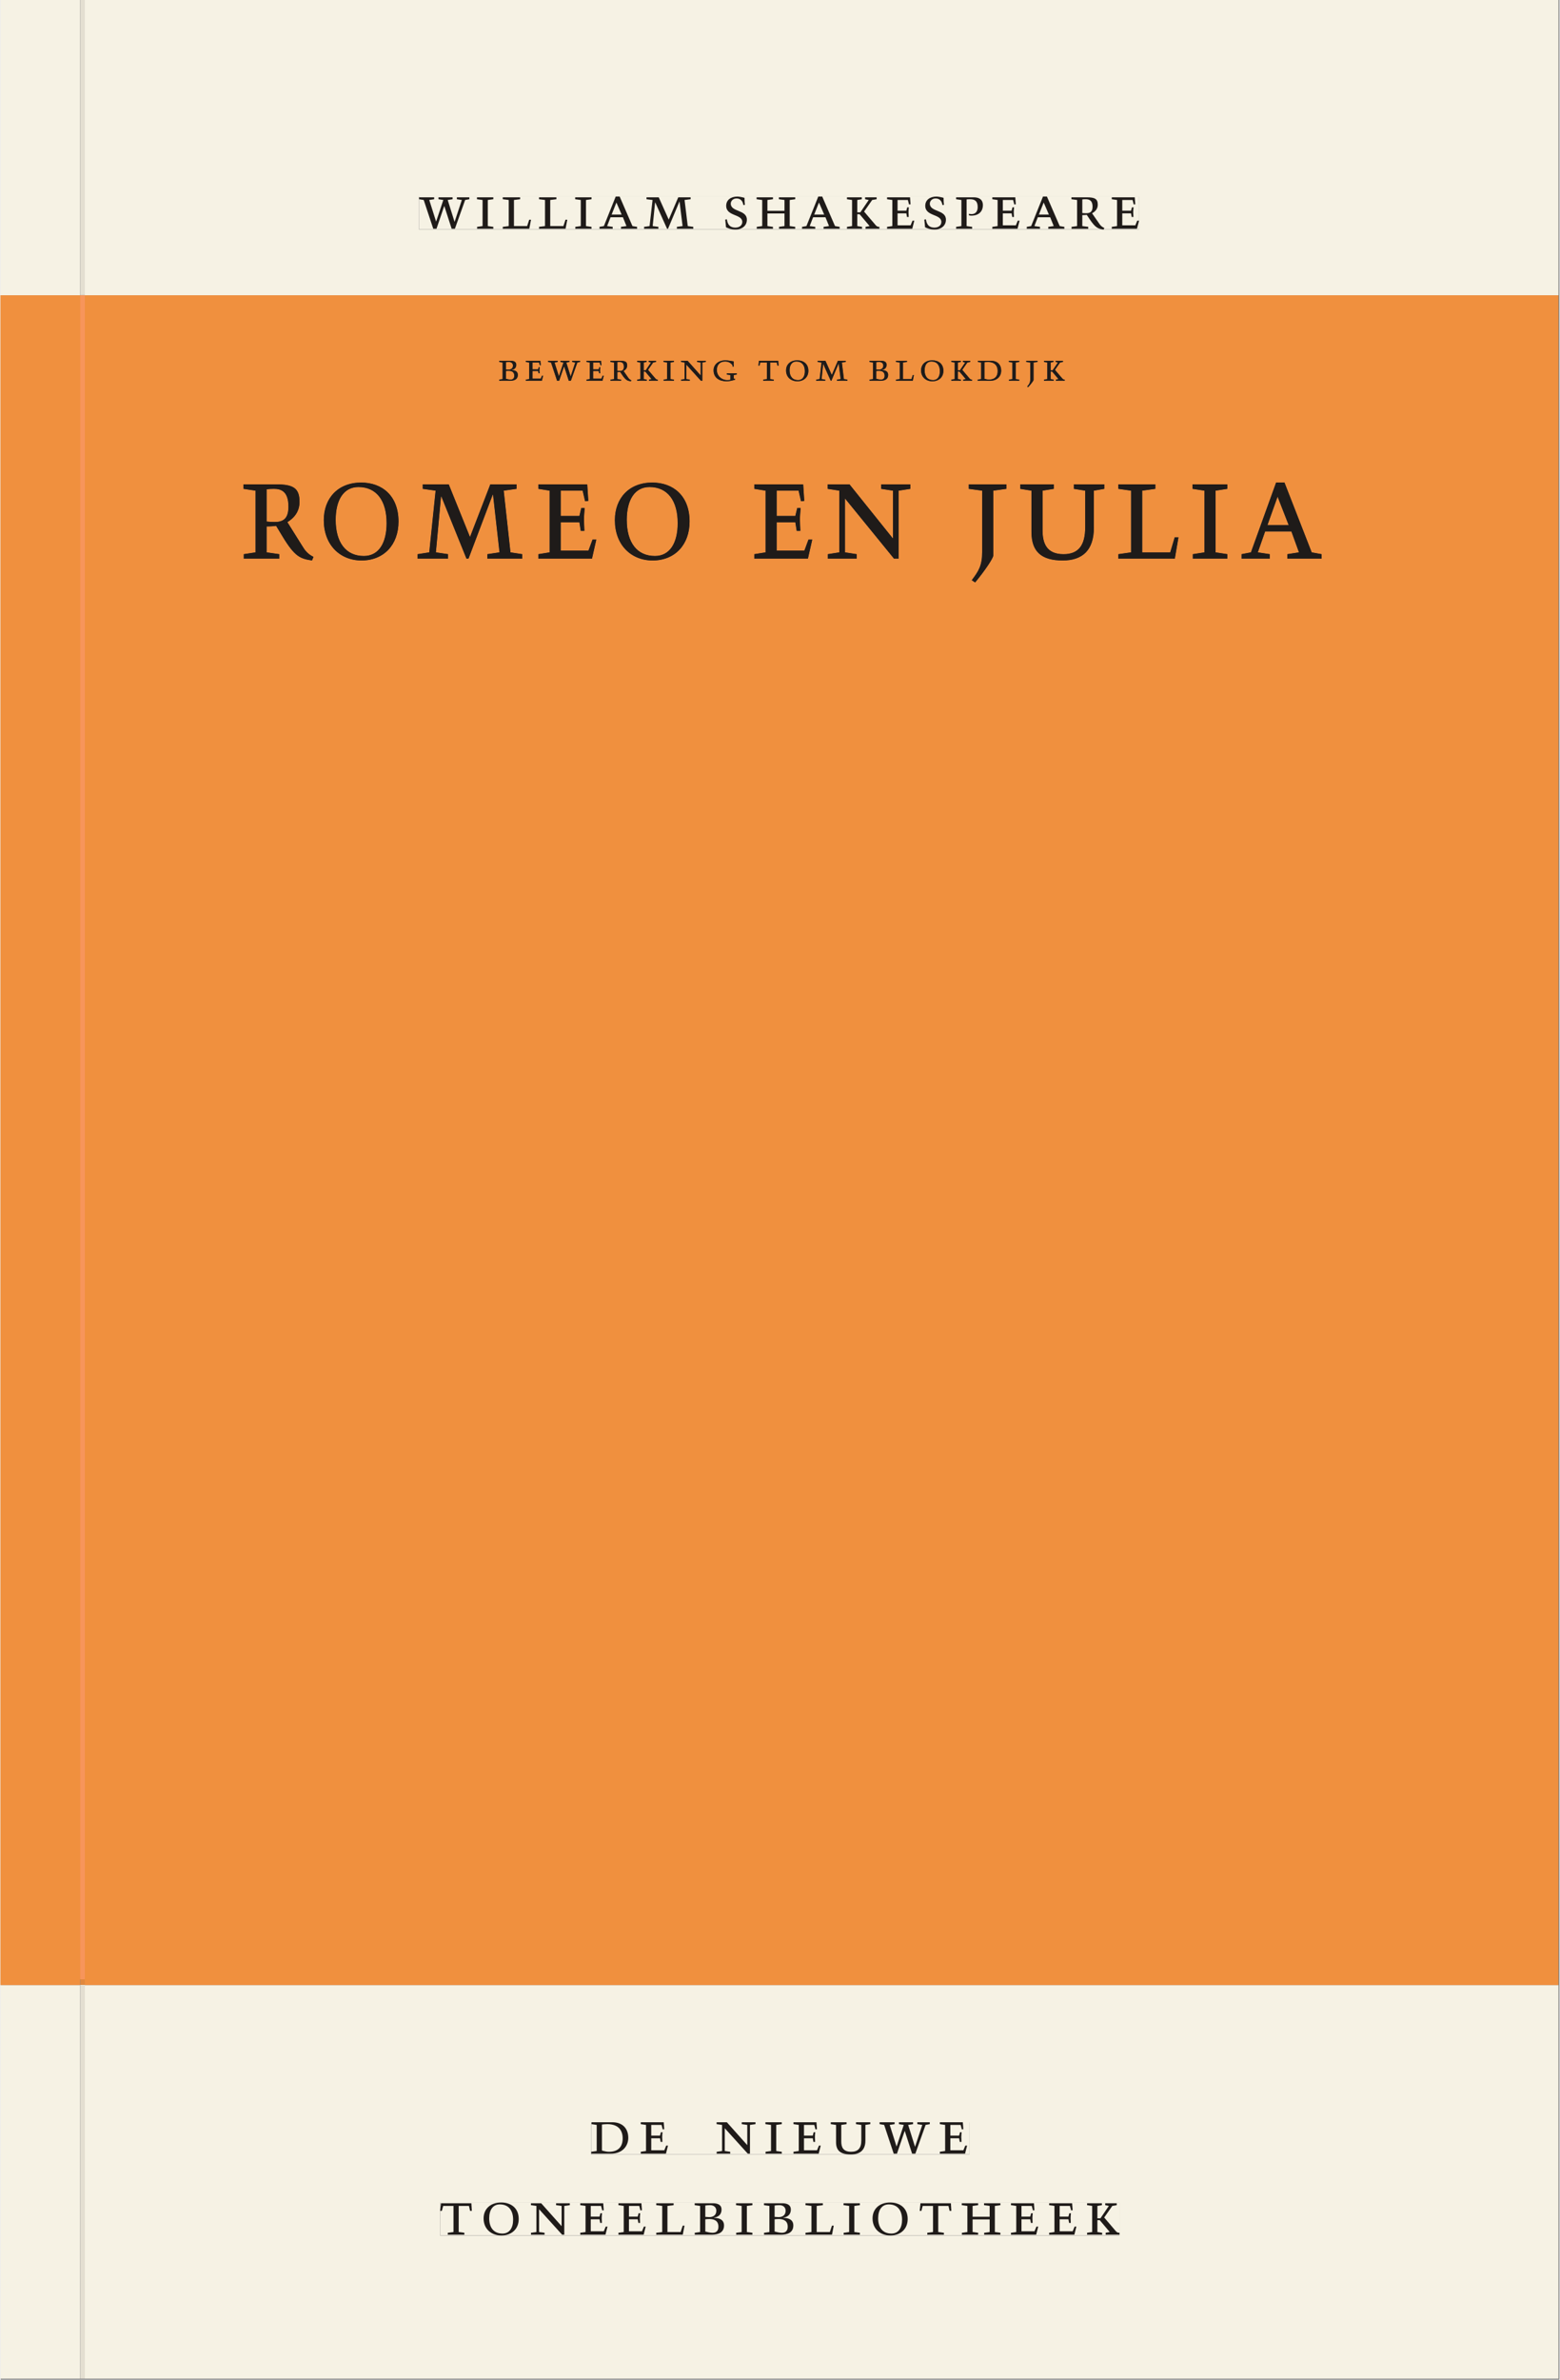 <svg xmlns="http://www.w3.org/2000/svg" xmlns:ns1="http://www.w3.org/1999/xlink" version="1.1" width="600" height="915" viewBox="0.0 -8.526512829121202e-14 748.5 1142.25">
<rect x="0.0" y="-8.526512829121202e-14" width="748.5" height="1142.25" fill="#808080" stroke="none"/>
<g enable-background="new">
<symbol id="font_0_12">
<path d="M .723 .452 L .789 .464 L .789 .494 L .593 .494 L .593 .464 L .671 .452 L .558 .111 L .556 .111 L .449 .452 L .526 .464 L .526 .494 L .304 .494 L .304 .464 L .38 .452 L .268 .115 L .266 .115 L .159 .452 L .236 .464 L .236 .494 L 0 .494 L 0 .464 L .072 .452 L .222 0 L .273 0 L .394 .356 L .396 .356 L .511 0 L .562 0 L .723 .452 Z " />
</symbol>
<symbol id="font_0_7">
<path d="M .088 .042 L .002 .03 L .002 0 L .257 0 L .257 .03 L .17 .042 L .17 .452 L .257 .464 L .257 .494 L 0 .494 L 0 .464 L .088 .452 L .088 .042 Z " />
</symbol>
<symbol id="font_0_9">
<path d="M 0 .494 L 0 .464 L .094 .452 L .094 .042 L 0 .03 L 0 0 L .417 0 L .444 .142 L .416 .142 L .383 .042 L .176 .042 L .176 .452 L .273 .464 L .273 .494 L 0 .494 Z " />
</symbol>
<symbol id="font_0_2">
<path d="M .208 .03 L .12 .042 L .174 .181 L .368 .181 L .424 .042 L .338 .03 L .338 0 L .591 0 L .591 .03 L .518 .042 L .317 .506 L .255 .506 L .069 .042 L 0 .03 L 0 0 L .208 0 L .208 .03 M .266 .412 L .348 .223 L .191 .223 L .266 .412 Z " />
</symbol>
<symbol id="font_0_a">
<path d="M .387 .144 L .23 .494 L .038 .494 L .038 .464 L .133 .452 L .086 .042 L 0 .03 L 0 0 L .225 0 L .225 .03 L .135 .042 L .173 .414 L .175 .414 L .361 0 L .376 0 L .555 .426 L .557 .426 L .605 .042 L .515 .03 L .515 0 L .773 0 L .773 .03 L .686 .042 L .636 .452 L .731 .464 L .731 .494 L .537 .494 L .387 .144 Z " />
</symbol>
<symbol id="font_0_1">
<path d="M 0 0 Z " />
</symbol>
<symbol id="font_0_f">
<path d="M .309 .387 C .306 .412 .303 .445 .303 .498 C .269 .508 .216 .518 .192 .518 C .087 .518 .015 .463 .015 .373 C .015 .204 .268 .247 .268 .119 C .268 .063 .219 .03 .16 .03 C .044 .03 .032 .123 .026 .16 L 0 .156 C .005 .122 .01 .057 .012 .035 C .04 .022 .089 0 .165 0 C .257 0 .34 .054 .34 .155 C .34 .315 .087 .272 .087 .407 C .087 .446 .12 .488 .176 .488 C .263 .488 .278 .42 .285 .385 L .309 .387 Z " />
</symbol>
<symbol id="font_0_6">
<path d="M .17 .282 L .17 .452 L .257 .464 L .257 .494 L 0 .494 L 0 .464 L .088 .452 L .088 .042 L .002 .03 L .002 0 L .257 0 L .257 .03 L .17 .042 L .17 .24 L .438 .24 L .438 .042 L .352 .03 L .352 0 L .607 0 L .607 .03 L .52 .042 L .52 .452 L .607 .464 L .607 .494 L .35 .494 L .35 .464 L .438 .452 L .438 .282 L .17 .282 Z " />
</symbol>
<symbol id="font_0_8">
<path d="M .466 .494 L .285 .494 L .285 .464 L .342 .452 L .21 .258 L .162 .258 L .162 .452 L .233 .464 L .233 .494 L 0 .494 L 0 .464 L .08 .452 L .08 .042 L 0 .03 L 0 0 L .237 0 L .237 .03 L .162 .042 L .162 .228 L .199 .228 L .356 .042 L .292 .03 L .292 0 L .51 0 L .51 .03 C .492 .03 .473 .03 .449 .059 L .269 .27 L .396 .452 L .466 .464 L .466 .494 Z " />
</symbol>
<symbol id="font_0_5">
<path d="M 0 0 L .396 0 L .428 .127 L .4 .127 L .37 .054 L .165 .054 L .165 .242 L .303 .242 L .313 .185 L .34 .185 C .339 .212 .337 .237 .337 .261 C .337 .287 .34 .311 .342 .337 L .317 .337 L .303 .284 L .165 .284 L .165 .452 L .327 .452 L .345 .382 L .369 .384 L .361 .494 L 0 .494 L 0 .464 L .083 .452 L .083 .042 L 0 .03 L 0 0 Z " />
</symbol>
<symbol id="font_0_d">
<path d="M 0 .464 L .083 .452 L .083 .042 L 0 .03 L 0 0 L .252 0 L .252 .03 L .165 .042 L .165 .461 C .182 .463 .201 .464 .219 .464 C .297 .464 .339 .432 .339 .34 C .339 .273 .305 .23 .243 .23 C .229 .23 .215 .232 .201 .235 L .201 .211 C .213 .208 .225 .206 .238 .206 C .38 .206 .421 .298 .421 .369 C .421 .466 .352 .494 .278 .494 L 0 .494 L 0 .464 Z " />
</symbol>
<symbol id="font_0_e">
<path d="M .089 .054 L .002 .042 L .002 .012 L .264 .012 L .264 .042 L .171 .054 L .171 .226 C .197 .226 .226 .228 .241 .23 L .288 .16 C .38 .023 .42 .012 .506 0 L .517 .024 C .472 .044 .453 .069 .436 .094 L .324 .255 C .369 .279 .414 .321 .414 .39 C .414 .482 .366 .506 .242 .506 L 0 .506 L 0 .476 L .089 .464 L .089 .054 M .171 .473 C .188 .475 .201 .476 .223 .476 C .271 .476 .332 .465 .332 .358 C .332 .277 .292 .256 .231 .256 C .209 .256 .19 .257 .171 .259 L .171 .473 Z " />
</symbol>
<use ns1:href="#font_0_12" transform="matrix(30.556,0,0,-30.556,200.981,109.805)" fill="#231f20" />
<use ns1:href="#font_0_7" transform="matrix(30.556,0,0,-30.556,228.756,109.805)" fill="#231f20" />
<use ns1:href="#font_0_9" transform="matrix(30.556,0,0,-30.556,241.131,109.805)" fill="#231f20" />
<use ns1:href="#font_0_9" transform="matrix(30.556,0,0,-30.556,258.548,109.805)" fill="#231f20" />
<use ns1:href="#font_0_7" transform="matrix(30.556,0,0,-30.556,275.903,109.805)" fill="#231f20" />
<use ns1:href="#font_0_2" transform="matrix(30.556,0,0,-30.556,287.576,109.805)" fill="#231f20" />
<use ns1:href="#font_0_a" transform="matrix(30.556,0,0,-30.556,308.995,109.805)" fill="#231f20" />
<use ns1:href="#font_0_1" transform="matrix(30.556,0,0,-30.556,335.762,109.805)" fill="#231f20" />
<use ns1:href="#font_0_f" transform="matrix(30.556,0,0,-30.556,347.953,110.172)" fill="#231f20" />
<use ns1:href="#font_0_6" transform="matrix(30.556,0,0,-30.556,363.017,109.805)" fill="#231f20" />
<use ns1:href="#font_0_2" transform="matrix(30.556,0,0,-30.556,384.834,109.805)" fill="#231f20" />
<use ns1:href="#font_0_8" transform="matrix(30.556,0,0,-30.556,406.406,109.805)" fill="#231f20" />
<use ns1:href="#font_0_5" transform="matrix(30.556,0,0,-30.556,425.656,109.805)" fill="#231f20" />
<use ns1:href="#font_0_f" transform="matrix(30.556,0,0,-30.556,443.531,110.172)" fill="#231f20" />
<use ns1:href="#font_0_d" transform="matrix(30.556,0,0,-30.556,458.809,109.805)" fill="#231f20" />
<use ns1:href="#font_0_5" transform="matrix(30.556,0,0,-30.556,476.195,109.805)" fill="#231f20" />
<use ns1:href="#font_0_2" transform="matrix(30.556,0,0,-30.556,492.726,109.805)" fill="#231f20" />
<use ns1:href="#font_0_e" transform="matrix(30.556,0,0,-30.556,514.176,110.172)" fill="#231f20" />
<use ns1:href="#font_0_5" transform="matrix(30.556,0,0,-30.556,533.548,109.805)" fill="#231f20" />
<clipPath id="cp1">
<path transform="matrix(2.778,0,0,-2.778,0,1141.733)" d="M 0 0 L 269.292 0 L 269.292 411.024 L 0 411.024 Z " />
</clipPath>
<g clip-path="url(#cp1)">
<path transform="matrix(2.778,0,0,-2.778,122.477,265.131)" d="M 0 0 L -2.036 -.312 L -2.036 -1.092 L 4.095 -1.092 L 4.095 -.312 L 1.919 0 L 1.919 4.472 C 2.527 4.472 3.206 4.524 3.557 4.576 L 4.657 2.756 C 6.809 -.806 7.745 -1.092 9.758 -1.404 L 10.015 -.78 C 8.962 -.26 8.518 .39 8.12 1.04 L 5.499 5.226 C 6.552 5.85 7.605 6.942 7.605 8.736 C 7.605 11.128 6.482 11.752 3.58 11.752 L -2.083 11.752 L -2.083 10.972 L 0 10.66 L 0 0 M 1.919 10.894 C 2.317 10.946 2.621 10.972 3.136 10.972 C 4.259 10.972 5.686 10.686 5.686 7.904 C 5.686 5.798 4.75 5.252 3.323 5.252 C 2.808 5.252 2.363 5.278 1.919 5.33 L 1.919 10.894 M 17.784 11.284 C 20.896 11.284 22.651 8.944 22.651 5.044 C 22.651 1.664 21.318 -.624 18.72 -.624 C 15.608 -.624 13.853 1.716 13.853 5.616 C 13.853 8.996 15.187 11.284 17.784 11.284 M 11.794 5.564 C 11.794 1.3 14.578 -1.404 18.322 -1.404 C 22.16 -1.404 24.71 1.3 24.71 5.33 C 24.71 9.776 21.879 12.064 18.252 12.064 C 14.251 12.064 11.794 9.36 11.794 5.564 M 37.066 2.652 L 33.392 11.752 L 28.899 11.752 L 28.899 10.972 L 31.122 10.66 L 30.022 0 L 28.01 -.312 L 28.01 -1.092 L 33.275 -1.092 L 33.275 -.312 L 31.169 0 L 32.058 9.672 L 32.105 9.672 L 36.457 -1.092 L 36.808 -1.092 L 40.997 9.984 L 41.044 9.984 L 42.167 0 L 40.061 -.312 L 40.061 -1.092 L 46.098 -1.092 L 46.098 -.312 L 44.062 0 L 42.892 10.66 L 45.115 10.972 L 45.115 11.752 L 40.576 11.752 L 37.066 2.652 M 48.882 -1.092 L 58.149 -1.092 L 58.898 2.21 L 58.242 2.21 L 57.54 .312 L 52.743 .312 L 52.743 5.2 L 55.973 5.2 L 56.206 3.718 L 56.838 3.718 C 56.815 4.42 56.768 5.07 56.768 5.694 C 56.768 6.37 56.838 6.994 56.885 7.67 L 56.3 7.67 L 55.973 6.292 L 52.743 6.292 L 52.743 10.66 L 56.534 10.66 L 56.955 8.84 L 57.517 8.892 L 57.33 11.752 L 48.882 11.752 L 48.882 10.972 L 50.825 10.66 L 50.825 0 L 48.882 -.312 L 48.882 -1.092 M 68.094 11.284 C 71.206 11.284 72.961 8.944 72.961 5.044 C 72.961 1.664 71.627 -.624 69.03 -.624 C 65.918 -.624 64.163 1.716 64.163 5.616 C 64.163 8.996 65.496 11.284 68.094 11.284 M 62.103 5.564 C 62.103 1.3 64.888 -1.404 68.632 -1.404 C 72.47 -1.404 75.02 1.3 75.02 5.33 C 75.02 9.776 72.189 12.064 68.562 12.064 C 64.56 12.064 62.103 9.36 62.103 5.564 M 86.205 -1.092 L 95.472 -1.092 L 96.22 2.21 L 95.565 2.21 L 94.863 .312 L 90.066 .312 L 90.066 5.2 L 93.295 5.2 L 93.529 3.718 L 94.161 3.718 C 94.138 4.42 94.091 5.07 94.091 5.694 C 94.091 6.37 94.161 6.994 94.208 7.67 L 93.623 7.67 L 93.295 6.292 L 90.066 6.292 L 90.066 10.66 L 93.857 10.66 L 94.278 8.84 L 94.84 8.892 L 94.653 11.752 L 86.205 11.752 L 86.205 10.972 L 88.147 10.66 L 88.147 0 L 86.205 -.312 L 86.205 -1.092 M 113.185 11.752 L 108.131 11.752 L 108.131 10.972 L 110.167 10.66 L 110.167 2.392 L 102.655 11.752 L 98.888 11.752 L 98.888 10.972 L 100.9 10.66 L 100.9 0 L 98.911 -.312 L 98.911 -1.092 L 103.896 -1.092 L 103.896 -.312 L 101.883 0 L 101.883 9.308 L 110.354 -1.092 L 111.15 -1.092 L 111.15 10.66 L 113.185 10.972 L 113.185 11.752 M 129.776 11.752 L 123.27 11.752 L 123.27 10.972 L 125.587 10.66 L 125.587 .078 C 125.587 -2.288 124.979 -3.224 123.785 -4.81 L 124.37 -5.2 C 126.032 -3.198 127.506 -1.014 127.506 -.546 L 127.506 10.66 L 129.776 10.972 L 129.776 11.752 M 141.429 11.752 L 141.429 10.972 L 143.394 10.66 L 143.394 4.368 C 143.394 1.144 142.178 -.312 139.65 -.312 C 136.655 -.312 136.023 1.664 136.023 3.848 L 136.023 10.66 L 137.966 10.972 L 137.966 11.752 L 132.162 11.752 L 132.162 10.972 L 134.105 10.66 L 134.105 3.536 C 134.105 .078 135.86 -1.404 139.51 -1.404 C 142.95 -1.404 144.892 .39 144.892 4.264 L 144.892 10.66 L 146.694 10.972 L 146.694 11.752 L 141.429 11.752 M 149.127 11.752 L 149.127 10.972 L 151.327 10.66 L 151.327 0 L 149.127 -.312 L 149.127 -1.092 L 158.885 -1.092 L 159.517 2.6 L 158.862 2.6 L 158.089 0 L 153.246 0 L 153.246 10.66 L 155.515 10.972 L 155.515 11.752 L 149.127 11.752 M 164.01 0 L 161.997 -.312 L 161.997 -1.092 L 167.964 -1.092 L 167.964 -.312 L 165.928 0 L 165.928 10.66 L 167.964 10.972 L 167.964 11.752 L 161.95 11.752 L 161.95 10.972 L 164.01 10.66 L 164.01 0 M 175.288 -.312 L 173.229 0 L 174.493 3.614 L 179.032 3.614 L 180.343 0 L 178.33 -.312 L 178.33 -1.092 L 184.25 -1.092 L 184.25 -.312 L 182.542 0 L 177.839 12.064 L 176.388 12.064 L 172.036 0 L 170.421 -.312 L 170.421 -1.092 L 175.288 -1.092 L 175.288 -.312 M 176.645 9.62 L 178.564 4.706 L 174.89 4.706 Z " fill="#231f20" />
<path transform="matrix(2.778,0,0,-2.778,242.68,173.878)" d="M 0 0 C .133 .021 .28 .042 .518 .042 C .974 .042 1.212 -.217 1.212 -.574 C 1.212 -.988 .946 -1.275 .434 -1.275 C .329 -1.275 .196 -1.261 0 -1.247 L 0 0 M 0 -1.512 C .119 -1.498 .273 -1.484 .462 -1.484 C 1.009 -1.484 1.443 -1.694 1.443 -2.324 C 1.443 -2.752 1.233 -2.997 .798 -2.997 C .518 -2.997 .168 -2.899 0 -2.857 L 0 -1.512 M .707 -3.206 C 1.429 -3.206 2.058 -2.969 2.058 -2.191 C 2.058 -1.547 1.534 -1.359 .946 -1.352 L .946 -1.338 C 1.617 -1.233 1.785 -.813 1.785 -.441 C 1.785 .112 1.31 .251 .855 .251 L -1.168 .251 L -1.168 .042 L -.573 -.042 L -.573 -2.913 L -1.161 -2.997 L -1.161 -3.206 L .707 -3.206 M 3.438 -3.206 L 6.209 -3.206 L 6.433 -2.318 L 6.237 -2.318 L 6.027 -2.829 L 4.592 -2.829 L 4.592 -1.512 L 5.559 -1.512 L 5.629 -1.911 L 5.817 -1.911 C 5.81 -1.722 5.796 -1.547 5.796 -1.379 C 5.796 -1.198 5.817 -1.03 5.831 -.848 L 5.657 -.848 L 5.559 -1.219 L 4.592 -1.219 L 4.592 -.042 L 5.727 -.042 L 5.852 -.532 L 6.02 -.518 L 5.964 .251 L 3.438 .251 L 3.438 .042 L 4.019 -.042 L 4.019 -2.913 L 3.438 -2.997 L 3.438 -3.206 M 12.348 -.042 L 12.81 .042 L 12.81 .251 L 11.439 .251 L 11.439 .042 L 11.985 -.042 L 11.193 -2.429 L 11.179 -2.429 L 10.43 -.042 L 10.969 .042 L 10.969 .251 L 9.416 .251 L 9.416 .042 L 9.948 -.042 L 9.163 -2.401 L 9.149 -2.401 L 8.4 -.042 L 8.939 .042 L 8.939 .251 L 7.288 .251 L 7.288 .042 L 7.792 -.042 L 8.841 -3.206 L 9.198 -3.206 L 10.046 -.714 L 10.06 -.714 L 10.864 -3.206 L 11.221 -3.206 L 12.348 -.042 M 13.917 -3.206 L 16.688 -3.206 L 16.912 -2.318 L 16.716 -2.318 L 16.506 -2.829 L 15.071 -2.829 L 15.071 -1.512 L 16.038 -1.512 L 16.108 -1.911 L 16.296 -1.911 C 16.289 -1.722 16.275 -1.547 16.275 -1.379 C 16.275 -1.198 16.296 -1.03 16.31 -.848 L 16.135 -.848 L 16.038 -1.219 L 15.071 -1.219 L 15.071 -.042 L 16.206 -.042 L 16.331 -.532 L 16.499 -.518 L 16.443 .251 L 13.917 .251 L 13.917 .042 L 14.498 -.042 L 14.498 -2.913 L 13.917 -2.997 L 13.917 -3.206 M 18.684 -2.913 L 18.075 -2.997 L 18.075 -3.206 L 19.908 -3.206 L 19.908 -2.997 L 19.257 -2.913 L 19.257 -1.708 C 19.439 -1.708 19.642 -1.694 19.747 -1.68 L 20.077 -2.17 C 20.72 -3.129 21 -3.206 21.602 -3.29 L 21.679 -3.122 C 21.364 -2.982 21.231 -2.807 21.112 -2.632 L 20.329 -1.506 C 20.643 -1.338 20.958 -1.044 20.958 -.56 C 20.958 .084 20.622 .251 19.754 .251 L 18.061 .251 L 18.061 .042 L 18.684 -.042 L 18.684 -2.913 M 19.257 .021 C 19.376 .035 19.467 .042 19.621 .042 C 19.958 .042 20.385 -.035 20.385 -.785 C 20.385 -1.352 20.105 -1.499 19.677 -1.499 C 19.523 -1.499 19.39 -1.492 19.257 -1.478 L 19.257 .021 M 25.942 .251 L 24.676 .251 L 24.676 .042 L 25.075 -.042 L 24.15 -1.401 L 23.814 -1.401 L 23.814 -.042 L 24.311 .042 L 24.311 .251 L 22.681 .251 L 22.681 .042 L 23.241 -.042 L 23.241 -2.913 L 22.681 -2.997 L 22.681 -3.206 L 24.34 -3.206 L 24.34 -2.997 L 23.814 -2.913 L 23.814 -1.61 L 24.073 -1.61 L 25.173 -2.913 L 24.725 -2.997 L 24.725 -3.206 L 26.25 -3.206 L 26.25 -2.997 C 26.124 -2.997 25.991 -2.997 25.823 -2.794 L 24.564 -1.317 L 25.452 -.042 L 25.942 .042 L 25.942 .251 M 27.861 -2.913 L 27.259 -2.997 L 27.259 -3.206 L 29.043 -3.206 L 29.043 -2.997 L 28.434 -2.913 L 28.434 -.042 L 29.043 .042 L 29.043 .251 L 27.245 .251 L 27.245 .042 L 27.861 -.042 L 27.861 -2.913 M 34.552 .251 L 33.041 .251 L 33.041 .042 L 33.65 -.042 L 33.65 -2.269 L 31.402 .251 L 30.276 .251 L 30.276 .042 L 30.878 -.042 L 30.878 -2.913 L 30.283 -2.997 L 30.283 -3.206 L 31.773 -3.206 L 31.773 -2.997 L 31.171 -2.913 L 31.171 -.406 L 33.706 -3.206 L 33.943 -3.206 L 33.943 -.042 L 34.552 .042 L 34.552 .251 M 39.361 .153 C 38.893 .21 38.403 .335 37.933 .335 C 36.645 .335 35.883 -.462 35.883 -1.387 C 35.883 -2.717 36.918 -3.29 38.101 -3.29 C 38.585 -3.29 39.074 -3.192 39.613 -3.011 L 39.613 -2.843 L 39.368 -2.843 L 39.368 -2.212 L 39.893 -2.128 L 39.893 -1.919 L 38.171 -1.919 L 38.171 -2.128 L 38.795 -2.212 L 38.795 -3.025 C 38.634 -3.067 38.431 -3.081 38.242 -3.081 C 37.31 -3.081 36.456 -2.38 36.456 -1.331 C 36.456 -.448 36.981 .126 37.877 .126 C 38.564 .126 38.928 -.217 39.145 -.483 L 39.159 -.756 L 39.361 -.756 L 39.361 .153 M 46.298 -3.206 L 46.298 -2.997 L 45.675 -2.913 L 45.675 -.042 L 46.803 -.042 L 46.928 -.588 L 47.117 -.588 L 47.068 .251 L 43.723 .251 L 43.639 -.588 L 43.821 -.588 L 43.968 -.042 L 45.102 -.042 L 45.102 -2.913 L 44.472 -2.997 L 44.472 -3.206 L 46.298 -3.206 M 50.204 .126 C 51.135 .126 51.661 -.504 51.661 -1.554 C 51.661 -2.465 51.262 -3.081 50.484 -3.081 C 49.553 -3.081 49.028 -2.451 49.028 -1.4 C 49.028 -.49 49.427 .126 50.204 .126 M 48.413 -1.414 C 48.413 -2.563 49.245 -3.29 50.365 -3.29 C 51.514 -3.29 52.276 -2.563 52.276 -1.477 C 52.276 -.28 51.43 .335 50.344 .335 C 49.147 .335 48.413 -.392 48.413 -1.414 M 56.322 -2.199 L 55.223 .251 L 53.88 .251 L 53.88 .042 L 54.544 -.042 L 54.215 -2.913 L 53.614 -2.997 L 53.614 -3.206 L 55.188 -3.206 L 55.188 -2.997 L 54.558 -2.913 L 54.824 -.308 L 54.838 -.308 L 56.14 -3.206 L 56.245 -3.206 L 57.498 -.224 L 57.512 -.224 L 57.848 -2.913 L 57.218 -2.997 L 57.218 -3.206 L 59.024 -3.206 L 59.024 -2.997 L 58.415 -2.913 L 58.065 -.042 L 58.73 .042 L 58.73 .251 L 57.372 .251 L 56.322 -2.199 M 64.008 0 C 64.141 .021 64.288 .042 64.526 .042 C 64.981 .042 65.22 -.217 65.22 -.574 C 65.22 -.988 64.953 -1.275 64.442 -1.275 C 64.337 -1.275 64.204 -1.261 64.008 -1.247 L 64.008 0 M 64.008 -1.512 C 64.127 -1.498 64.281 -1.484 64.47 -1.484 C 65.016 -1.484 65.451 -1.694 65.451 -2.324 C 65.451 -2.752 65.24 -2.997 64.806 -2.997 C 64.526 -2.997 64.176 -2.899 64.008 -2.857 L 64.008 -1.512 M 64.715 -3.206 C 65.437 -3.206 66.066 -2.969 66.066 -2.191 C 66.066 -1.547 65.541 -1.359 64.953 -1.352 L 64.953 -1.338 C 65.625 -1.233 65.793 -.813 65.793 -.441 C 65.793 .112 65.317 .251 64.862 .251 L 62.84 .251 L 62.84 .042 L 63.435 -.042 L 63.435 -2.913 L 62.847 -2.997 L 62.847 -3.206 L 64.715 -3.206 M 67.404 .251 L 67.404 .042 L 68.062 -.042 L 68.062 -2.913 L 67.404 -2.997 L 67.404 -3.206 L 70.322 -3.206 L 70.511 -2.213 L 70.315 -2.213 L 70.084 -2.913 L 68.635 -2.913 L 68.635 -.042 L 69.314 .042 L 69.314 .251 L 67.404 .251 M 73.542 .126 C 74.473 .126 74.999 -.504 74.999 -1.554 C 74.999 -2.465 74.599 -3.081 73.822 -3.081 C 72.891 -3.081 72.366 -2.451 72.366 -1.4 C 72.366 -.49 72.765 .126 73.542 .126 M 71.751 -1.414 C 71.751 -2.563 72.583 -3.29 73.703 -3.29 C 74.851 -3.29 75.614 -2.563 75.614 -1.477 C 75.614 -.28 74.767 .335 73.682 .335 C 72.485 .335 71.751 -.392 71.751 -1.414 M 80.248 .251 L 78.982 .251 L 78.982 .042 L 79.38 -.042 L 78.456 -1.401 L 78.12 -1.401 L 78.12 -.042 L 78.617 .042 L 78.617 .251 L 76.987 .251 L 76.987 .042 L 77.546 -.042 L 77.546 -2.913 L 76.987 -2.997 L 76.987 -3.206 L 78.645 -3.206 L 78.645 -2.997 L 78.12 -2.913 L 78.12 -1.61 L 78.379 -1.61 L 79.478 -2.913 L 79.03 -2.997 L 79.03 -3.206 L 80.556 -3.206 L 80.556 -2.997 C 80.43 -2.997 80.297 -2.997 80.129 -2.794 L 78.869 -1.317 L 79.758 -.042 L 80.248 .042 L 80.248 .251 M 82.705 0 C 82.845 .014 83.083 .042 83.3 .042 C 84.581 .042 84.988 -.707 84.988 -1.526 C 84.988 -2.465 84.476 -2.997 83.482 -2.997 C 83.272 -2.997 83.041 -2.955 82.705 -2.857 L 82.705 0 M 81.564 .042 L 82.131 -.042 L 82.131 -2.913 L 81.53 -2.997 L 81.53 -3.206 L 83.678 -3.206 C 84.966 -3.206 85.603 -2.367 85.603 -1.463 C 85.603 -.434 84.966 .251 83.846 .251 L 81.564 .251 L 81.564 .042 M 87.535 -2.913 L 86.933 -2.997 L 86.933 -3.206 L 88.718 -3.206 L 88.718 -2.997 L 88.109 -2.913 L 88.109 -.042 L 88.718 .042 L 88.718 .251 L 86.919 .251 L 86.919 .042 L 87.535 -.042 L 87.535 -2.913 M 91.874 .251 L 89.929 .251 L 89.929 .042 L 90.622 -.042 L 90.622 -2.891 C 90.622 -3.528 90.44 -3.78 90.083 -4.207 L 90.258 -4.312 C 90.755 -3.773 91.195 -3.185 91.195 -3.059 L 91.195 -.042 L 91.874 .042 L 91.874 .251 M 96.27 .251 L 95.004 .251 L 95.004 .042 L 95.403 -.042 L 94.479 -1.401 L 94.142 -1.401 L 94.142 -.042 L 94.64 .042 L 94.64 .251 L 93.009 .251 L 93.009 .042 L 93.569 -.042 L 93.569 -2.913 L 93.009 -2.997 L 93.009 -3.206 L 94.668 -3.206 L 94.668 -2.997 L 94.142 -2.913 L 94.142 -1.61 L 94.402 -1.61 L 95.501 -2.913 L 95.053 -2.997 L 95.053 -3.206 L 96.578 -3.206 L 96.578 -2.997 C 96.453 -2.997 96.32 -2.997 96.152 -2.794 L 94.892 -1.317 L 95.781 -.042 L 96.27 .042 Z " fill="#231f20" />
<path transform="matrix(2.778,0,0,-2.778,748.032,.001)" d="M 0 0 L -254.718 0 L -254.718 -51.024 L -255.518 -51.024 L -255.518 0 L -269.291 0 L -269.291 -51.024 L 0 -51.024 L 0 0 M -196.938 -33.963 L -72.507 -33.963 L -72.507 -39.661 L -196.938 -39.661 Z M 0 -342.992 L -254.718 -342.992 L -254.718 -411.024 L -255.518 -411.024 L -255.518 -342.992 L -269.291 -342.992 L -269.291 -411.024 L 0 -411.024 L 0 -342.992 M -167.189 -366.722 L -101.827 -366.722 L -101.827 -372.288 L -167.189 -372.288 Z M -193.297 -380.59 L -75.873 -380.59 L -75.873 -386.288 L -193.297 -386.288 Z " fill="#f6f2e4" />
<path transform="matrix(2.778,0,0,-2.778,748.032,141.733)" d="M 0 0 L -269.291 0 L -269.291 -291.969 L -255.518 -291.969 L -255.518 -290.976 L -254.718 -290.976 L -254.718 -291.969 L 0 -291.969 L 0 0 M -108.223 -14.862 C -109.344 -14.862 -110.176 -14.135 -110.176 -12.987 C -110.176 -11.964 -109.442 -11.237 -108.244 -11.237 C -107.159 -11.237 -106.313 -11.852 -106.313 -13.049 C -106.313 -14.135 -107.075 -14.862 -108.223 -14.862 M -131.561 -14.862 C -132.682 -14.862 -133.514 -14.135 -133.514 -12.987 C -133.514 -11.964 -132.78 -11.237 -131.582 -11.237 C -130.497 -11.237 -129.651 -11.852 -129.651 -13.049 C -129.651 -14.135 -130.413 -14.862 -131.561 -14.862 M -143.825 -14.862 C -145.008 -14.862 -146.044 -14.289 -146.044 -12.959 C -146.044 -12.034 -145.282 -11.237 -143.993 -11.237 C -143.524 -11.237 -143.034 -11.362 -142.566 -11.419 L -142.566 -12.328 L -142.768 -12.328 L -142.782 -12.055 C -142.999 -11.789 -143.363 -11.446 -144.049 -11.446 C -144.945 -11.446 -145.471 -12.02 -145.471 -12.903 C -145.471 -13.952 -144.616 -14.653 -143.685 -14.653 C -143.496 -14.653 -143.293 -14.639 -143.132 -14.597 L -143.132 -13.784 L -143.755 -13.7 L -143.755 -13.491 L -142.034 -13.491 L -142.034 -13.7 L -142.559 -13.784 L -142.559 -14.415 L -142.314 -14.415 L -142.314 -14.583 C -142.852 -14.765 -143.342 -14.862 -143.825 -14.862 M -87.784 -12.973 L -87.448 -12.973 L -86.523 -11.614 L -86.922 -11.53 L -86.922 -11.321 L -85.656 -11.321 L -85.656 -11.53 L -86.146 -11.614 L -87.034 -12.889 L -85.775 -14.366 C -85.607 -14.569 -85.474 -14.569 -85.348 -14.569 L -85.348 -14.778 L -86.873 -14.778 L -86.873 -14.569 L -86.425 -14.485 L -87.525 -13.182 L -87.784 -13.182 L -87.784 -14.485 L -87.259 -14.569 L -87.259 -14.778 L -88.917 -14.778 L -88.917 -14.569 L -88.357 -14.485 L -88.357 -11.614 L -88.917 -11.53 L -88.917 -11.321 L -87.286 -11.321 L -87.286 -11.53 L -87.784 -11.614 L -87.784 -12.973 M -91.668 -15.884 L -91.843 -15.779 C -91.486 -15.352 -91.304 -15.1 -91.304 -14.463 L -91.304 -11.614 L -91.997 -11.53 L -91.997 -11.321 L -90.052 -11.321 L -90.052 -11.53 L -90.731 -11.614 L -90.731 -14.631 C -90.731 -14.757 -91.171 -15.345 -91.668 -15.884 M -94.993 -14.778 L -94.993 -14.569 L -94.391 -14.485 L -94.391 -11.614 L -95.007 -11.53 L -95.007 -11.321 L -93.209 -11.321 L -93.209 -11.53 L -93.818 -11.614 L -93.818 -14.485 L -93.209 -14.569 L -93.209 -14.778 L -94.993 -14.778 M -100.397 -14.778 L -100.397 -14.569 L -99.795 -14.485 L -99.795 -11.614 L -100.362 -11.53 L -100.362 -11.321 L -98.08 -11.321 C -96.96 -11.321 -96.324 -12.006 -96.324 -13.036 C -96.324 -13.939 -96.96 -14.778 -98.248 -14.778 L -100.397 -14.778 M -103.807 -12.973 L -103.471 -12.973 L -102.546 -11.614 L -102.945 -11.53 L -102.945 -11.321 L -101.679 -11.321 L -101.679 -11.53 L -102.169 -11.614 L -103.057 -12.889 L -101.798 -14.366 C -101.63 -14.569 -101.497 -14.569 -101.371 -14.569 L -101.371 -14.778 L -102.896 -14.778 L -102.896 -14.569 L -102.448 -14.485 L -103.548 -13.182 L -103.807 -13.182 L -103.807 -14.485 L -103.281 -14.569 L -103.281 -14.778 L -104.94 -14.778 L -104.94 -14.569 L -104.38 -14.485 L -104.38 -11.614 L -104.94 -11.53 L -104.94 -11.321 L -103.309 -11.321 L -103.309 -11.53 L -103.807 -11.614 L -103.807 -12.973 M -114.523 -14.778 L -114.523 -14.569 L -113.865 -14.485 L -113.865 -11.614 L -114.523 -11.53 L -114.523 -11.321 L -112.613 -11.321 L -112.613 -11.53 L -113.292 -11.614 L -113.292 -14.485 L -111.843 -14.485 L -111.612 -13.785 L -111.416 -13.785 L -111.605 -14.778 L -114.523 -14.778 M -119.08 -14.778 L -119.08 -14.569 L -118.492 -14.485 L -118.492 -11.614 L -119.087 -11.53 L -119.087 -11.321 L -117.064 -11.321 C -116.609 -11.321 -116.134 -11.46 -116.134 -12.013 C -116.134 -12.385 -116.302 -12.805 -116.973 -12.91 L -116.973 -12.924 C -116.385 -12.931 -115.861 -13.119 -115.861 -13.764 C -115.861 -14.541 -116.49 -14.778 -117.211 -14.778 L -119.08 -14.778 M -125.604 -13.771 L -124.555 -11.321 L -123.197 -11.321 L -123.197 -11.53 L -123.862 -11.614 L -123.512 -14.485 L -122.903 -14.569 L -122.903 -14.778 L -124.709 -14.778 L -124.709 -14.569 L -124.079 -14.485 L -124.415 -11.796 L -124.429 -11.796 L -125.682 -14.778 L -125.787 -14.778 L -127.089 -11.88 L -127.103 -11.88 L -127.368 -14.485 L -126.739 -14.569 L -126.739 -14.778 L -128.313 -14.778 L -128.313 -14.569 L -127.711 -14.485 L -127.382 -11.614 L -128.047 -11.53 L -128.047 -11.321 L -126.703 -11.321 L -125.604 -13.771 M -138.288 -12.16 L -138.204 -11.321 L -134.859 -11.321 L -134.81 -12.16 L -134.998 -12.16 L -135.124 -11.614 L -136.252 -11.614 L -136.252 -14.485 L -135.628 -14.569 L -135.628 -14.778 L -137.455 -14.778 L -137.455 -14.569 L -136.825 -14.485 L -136.825 -11.614 L -137.959 -11.614 L -138.106 -12.16 L -138.288 -12.16 M -148.277 -13.841 L -148.277 -11.614 L -148.886 -11.53 L -148.886 -11.321 L -147.375 -11.321 L -147.375 -11.53 L -147.984 -11.614 L -147.984 -14.778 L -148.221 -14.778 L -150.756 -11.978 L -150.756 -14.485 L -150.153 -14.569 L -150.153 -14.778 L -151.644 -14.778 L -151.644 -14.569 L -151.049 -14.485 L -151.049 -11.614 L -151.651 -11.53 L -151.651 -11.321 L -150.524 -11.321 L -148.277 -13.841 M -154.668 -14.778 L -154.668 -14.569 L -154.066 -14.485 L -154.066 -11.614 L -154.682 -11.53 L -154.682 -11.321 L -152.884 -11.321 L -152.884 -11.53 L -153.493 -11.614 L -153.493 -14.485 L -152.884 -14.569 L -152.884 -14.778 L -154.668 -14.778 M -158.113 -12.973 L -157.776 -12.973 L -156.852 -11.614 L -157.251 -11.53 L -157.251 -11.321 L -155.985 -11.321 L -155.985 -11.53 L -156.474 -11.614 L -157.363 -12.889 L -156.103 -14.366 C -155.935 -14.569 -155.802 -14.569 -155.676 -14.569 L -155.676 -14.778 L -157.202 -14.778 L -157.202 -14.569 L -156.754 -14.485 L -157.853 -13.182 L -158.113 -13.182 L -158.113 -14.485 L -157.587 -14.569 L -157.587 -14.778 L -159.246 -14.778 L -159.246 -14.569 L -158.686 -14.485 L -158.686 -11.614 L -159.246 -11.53 L -159.246 -11.321 L -157.615 -11.321 L -157.615 -11.53 L -158.113 -11.614 L -158.113 -12.973 M -163.852 -14.778 L -163.852 -14.569 L -163.243 -14.485 L -163.243 -11.614 L -163.866 -11.53 L -163.866 -11.321 L -162.172 -11.321 C -161.304 -11.321 -160.969 -11.488 -160.969 -12.132 C -160.969 -12.616 -161.283 -12.91 -161.598 -13.078 L -160.814 -14.204 C -160.696 -14.379 -160.562 -14.554 -160.248 -14.694 L -160.325 -14.862 C -160.927 -14.778 -161.206 -14.701 -161.85 -13.742 L -162.179 -13.252 C -162.284 -13.266 -162.487 -13.28 -162.669 -13.28 L -162.669 -14.485 L -162.018 -14.569 L -162.018 -14.778 L -163.852 -14.778 M -168.01 -14.778 L -168.01 -14.569 L -167.429 -14.485 L -167.429 -11.614 L -168.01 -11.53 L -168.01 -11.321 L -165.483 -11.321 L -165.428 -12.091 L -165.595 -12.105 L -165.721 -11.614 L -166.856 -11.614 L -166.856 -12.791 L -165.889 -12.791 L -165.791 -12.42 L -165.617 -12.42 C -165.631 -12.602 -165.652 -12.77 -165.652 -12.951 C -165.652 -13.119 -165.638 -13.294 -165.631 -13.483 L -165.819 -13.483 L -165.889 -13.084 L -166.856 -13.084 L -166.856 -14.401 L -165.421 -14.401 L -165.211 -13.89 L -165.015 -13.89 L -165.239 -14.778 L -168.01 -14.778 M -170.747 -14.001 L -170.733 -14.001 L -169.942 -11.614 L -170.488 -11.53 L -170.488 -11.321 L -169.116 -11.321 L -169.116 -11.53 L -169.578 -11.614 L -170.705 -14.778 L -171.062 -14.778 L -171.867 -12.286 L -171.881 -12.286 L -172.728 -14.778 L -173.085 -14.778 L -174.135 -11.614 L -174.639 -11.53 L -174.639 -11.321 L -172.987 -11.321 L -172.987 -11.53 L -173.526 -11.614 L -172.777 -13.973 L -172.763 -13.973 L -171.979 -11.614 L -172.511 -11.53 L -172.511 -11.321 L -170.957 -11.321 L -170.957 -11.53 L -171.496 -11.614 L -170.747 -14.001 M -178.489 -14.778 L -178.489 -14.569 L -177.908 -14.485 L -177.908 -11.614 L -178.489 -11.53 L -178.489 -11.321 L -175.962 -11.321 L -175.907 -12.091 L -176.074 -12.105 L -176.2 -11.614 L -177.335 -11.614 L -177.335 -12.791 L -176.368 -12.791 L -176.27 -12.42 L -176.095 -12.42 C -176.109 -12.602 -176.13 -12.77 -176.13 -12.951 C -176.13 -13.119 -176.117 -13.294 -176.109 -13.483 L -176.298 -13.483 L -176.368 -13.084 L -177.335 -13.084 L -177.335 -14.401 L -175.899 -14.401 L -175.69 -13.89 L -175.494 -13.89 L -175.717 -14.778 L -178.489 -14.778 M -183.088 -14.778 L -183.088 -14.569 L -182.5 -14.485 L -182.5 -11.614 L -183.095 -11.53 L -183.095 -11.321 L -181.072 -11.321 C -180.617 -11.321 -180.141 -11.46 -180.141 -12.013 C -180.141 -12.385 -180.309 -12.805 -180.981 -12.91 L -180.981 -12.924 C -180.393 -12.931 -179.869 -13.119 -179.869 -13.764 C -179.869 -14.541 -180.498 -14.778 -181.219 -14.778 L -183.088 -14.778 M -54.779 -45.515 L -54.779 -44.735 L -53.164 -44.423 L -48.812 -32.359 L -47.361 -32.359 L -42.657 -44.423 L -40.949 -44.735 L -40.949 -45.515 L -46.869 -45.515 L -46.869 -44.735 L -44.857 -44.423 L -46.167 -40.809 L -50.707 -40.809 L -51.971 -44.423 L -49.911 -44.735 L -49.911 -45.515 L -54.779 -45.515 M -156.568 -45.827 C -160.312 -45.827 -163.096 -43.123 -163.096 -38.859 C -163.096 -35.063 -160.639 -32.359 -156.638 -32.359 C -153.011 -32.359 -150.18 -34.647 -150.18 -39.093 C -150.18 -43.123 -152.73 -45.827 -156.568 -45.827 M -206.877 -45.827 C -210.621 -45.827 -213.406 -43.123 -213.406 -38.859 C -213.406 -35.063 -210.949 -32.359 -206.947 -32.359 C -203.321 -32.359 -200.489 -34.647 -200.489 -39.093 C -200.489 -43.123 -203.04 -45.827 -206.877 -45.827 M -63.202 -45.515 L -63.202 -44.735 L -61.19 -44.423 L -61.19 -33.763 L -63.249 -33.451 L -63.249 -32.671 L -57.235 -32.671 L -57.235 -33.451 L -59.271 -33.763 L -59.271 -44.423 L -57.235 -44.735 L -57.235 -45.515 L -63.202 -45.515 M -76.072 -45.515 L -76.072 -44.735 L -73.873 -44.423 L -73.873 -33.763 L -76.072 -33.451 L -76.072 -32.671 L -69.684 -32.671 L -69.684 -33.451 L -71.954 -33.763 L -71.954 -44.423 L -67.11 -44.423 L -66.338 -41.823 L -65.683 -41.823 L -66.315 -45.515 L -76.072 -45.515 M -85.549 -44.735 C -83.022 -44.735 -81.805 -43.279 -81.805 -40.055 L -81.805 -33.763 L -83.771 -33.451 L -83.771 -32.671 L -78.506 -32.671 L -78.506 -33.451 L -80.308 -33.763 L -80.308 -40.159 C -80.308 -44.033 -82.25 -45.827 -85.69 -45.827 C -89.34 -45.827 -91.095 -44.345 -91.095 -40.887 L -91.095 -33.763 L -93.037 -33.451 L -93.037 -32.671 L -87.234 -32.671 L -87.234 -33.451 L -89.176 -33.763 L -89.176 -40.575 C -89.176 -42.759 -88.544 -44.735 -85.549 -44.735 M -100.829 -49.623 L -101.414 -49.233 C -100.221 -47.647 -99.612 -46.711 -99.612 -44.345 L -99.612 -33.763 L -101.929 -33.451 L -101.929 -32.671 L -95.424 -32.671 L -95.424 -33.451 L -97.694 -33.763 L -97.694 -44.969 C -97.694 -45.437 -99.168 -47.621 -100.829 -49.623 M -115.033 -42.031 L -115.033 -33.763 L -117.069 -33.451 L -117.069 -32.671 L -112.014 -32.671 L -112.014 -33.451 L -114.05 -33.763 L -114.05 -45.515 L -114.846 -45.515 L -123.317 -35.115 L -123.317 -44.423 L -121.304 -44.735 L -121.304 -45.515 L -126.288 -45.515 L -126.288 -44.735 L -124.299 -44.423 L -124.299 -33.763 L -126.312 -33.451 L -126.312 -32.671 L -122.544 -32.671 L -115.033 -42.031 M -138.995 -45.515 L -138.995 -44.735 L -137.052 -44.423 L -137.052 -33.763 L -138.995 -33.451 L -138.995 -32.671 L -130.547 -32.671 L -130.36 -35.531 L -130.921 -35.583 L -131.343 -33.763 L -135.134 -33.763 L -135.134 -38.131 L -131.904 -38.131 L -131.577 -36.753 L -130.992 -36.753 C -131.038 -37.429 -131.109 -38.053 -131.109 -38.729 C -131.109 -39.353 -131.062 -40.003 -131.038 -40.705 L -131.67 -40.705 L -131.904 -39.223 L -135.134 -39.223 L -135.134 -44.111 L -130.336 -44.111 L -129.634 -42.213 L -128.979 -42.213 L -129.728 -45.515 L -138.995 -45.515 M -176.317 -45.515 L -176.317 -44.735 L -174.375 -44.423 L -174.375 -33.763 L -176.317 -33.451 L -176.317 -32.671 L -167.87 -32.671 L -167.683 -35.531 L -168.244 -35.583 L -168.665 -33.763 L -172.456 -33.763 L -172.456 -38.131 L -169.227 -38.131 L -168.899 -36.753 L -168.314 -36.753 C -168.361 -37.429 -168.431 -38.053 -168.431 -38.729 C -168.431 -39.353 -168.385 -40.003 -168.361 -40.705 L -168.993 -40.705 L -169.227 -39.223 L -172.456 -39.223 L -172.456 -44.111 L -167.659 -44.111 L -166.957 -42.213 L -166.302 -42.213 L -167.051 -45.515 L -176.317 -45.515 M -188.134 -41.771 L -184.624 -32.671 L -180.085 -32.671 L -180.085 -33.451 L -182.308 -33.763 L -181.138 -44.423 L -179.102 -44.735 L -179.102 -45.515 L -185.139 -45.515 L -185.139 -44.735 L -183.033 -44.423 L -184.156 -34.439 L -184.203 -34.439 L -188.391 -45.515 L -188.742 -45.515 L -193.095 -34.751 L -193.142 -34.751 L -194.031 -44.423 L -191.925 -44.735 L -191.925 -45.515 L -197.19 -45.515 L -197.19 -44.735 L -195.177 -44.423 L -194.078 -33.763 L -196.301 -33.451 L -196.301 -32.671 L -191.808 -32.671 L -188.134 -41.771 M -227.235 -45.515 L -227.235 -44.735 L -225.2 -44.423 L -225.2 -33.763 L -227.282 -33.451 L -227.282 -32.671 L -221.619 -32.671 C -218.718 -32.671 -217.595 -33.295 -217.595 -35.687 C -217.595 -37.481 -218.648 -38.573 -219.701 -39.197 L -217.08 -43.383 C -216.682 -44.033 -216.237 -44.683 -215.184 -45.203 L -215.442 -45.827 C -217.454 -45.515 -218.39 -45.229 -220.543 -41.667 L -221.643 -39.847 C -221.994 -39.899 -222.672 -39.951 -223.281 -39.951 L -223.281 -44.423 L -221.105 -44.735 L -221.105 -45.515 L -227.235 -45.515 M -108.384 -11.446 C -109.162 -11.446 -109.561 -12.062 -109.561 -12.973 C -109.561 -14.023 -109.036 -14.653 -108.104 -14.653 C -107.327 -14.653 -106.928 -14.037 -106.928 -13.127 C -106.928 -12.076 -107.453 -11.446 -108.384 -11.446 M -131.722 -11.446 C -132.5 -11.446 -132.899 -12.062 -132.899 -12.973 C -132.899 -14.023 -132.374 -14.653 -131.442 -14.653 C -130.665 -14.653 -130.266 -14.037 -130.266 -13.127 C -130.266 -12.076 -130.791 -11.446 -131.722 -11.446 M -98.627 -11.53 C -98.844 -11.53 -99.082 -11.558 -99.222 -11.572 L -99.222 -14.429 C -98.886 -14.527 -98.655 -14.569 -98.445 -14.569 C -97.45 -14.569 -96.939 -14.037 -96.939 -13.099 C -96.939 -12.279 -97.345 -11.53 -98.627 -11.53 M -117.4 -11.53 C -117.639 -11.53 -117.786 -11.551 -117.919 -11.572 L -117.919 -12.819 C -117.723 -12.833 -117.59 -12.847 -117.485 -12.847 C -116.973 -12.847 -116.707 -12.56 -116.707 -12.147 C -116.707 -11.789 -116.945 -11.53 -117.4 -11.53 M -162.305 -11.53 C -162.459 -11.53 -162.55 -11.537 -162.669 -11.551 L -162.669 -13.05 C -162.536 -13.064 -162.403 -13.071 -162.249 -13.071 C -161.822 -13.071 -161.542 -12.924 -161.542 -12.357 C -161.542 -11.607 -161.969 -11.53 -162.305 -11.53 M -181.408 -11.53 C -181.646 -11.53 -181.793 -11.551 -181.926 -11.572 L -181.926 -12.819 C -181.73 -12.833 -181.597 -12.847 -181.492 -12.847 C -180.981 -12.847 -180.715 -12.56 -180.715 -12.147 C -180.715 -11.789 -180.953 -11.53 -181.408 -11.53 M -117.456 -13.056 C -117.646 -13.056 -117.8 -13.07 -117.919 -13.084 L -117.919 -14.429 C -117.751 -14.471 -117.4 -14.569 -117.12 -14.569 C -116.686 -14.569 -116.476 -14.324 -116.476 -13.897 C -116.476 -13.266 -116.91 -13.056 -117.456 -13.056 M -181.464 -13.056 C -181.653 -13.056 -181.807 -13.07 -181.926 -13.084 L -181.926 -14.429 C -181.758 -14.471 -181.408 -14.569 -181.128 -14.569 C -180.694 -14.569 -180.484 -14.324 -180.484 -13.897 C -180.484 -13.266 -180.918 -13.056 -181.464 -13.056 M -157.106 -33.139 C -159.703 -33.139 -161.037 -35.427 -161.037 -38.807 C -161.037 -42.707 -159.282 -45.047 -156.17 -45.047 C -153.572 -45.047 -152.239 -42.759 -152.239 -39.379 C -152.239 -35.479 -153.994 -33.139 -157.106 -33.139 M -207.415 -33.139 C -210.013 -33.139 -211.347 -35.427 -211.347 -38.807 C -211.347 -42.707 -209.592 -45.047 -206.479 -45.047 C -203.882 -45.047 -202.548 -42.759 -202.548 -39.379 C -202.548 -35.479 -204.303 -33.139 -207.415 -33.139 M -222.064 -33.451 C -222.579 -33.451 -222.883 -33.477 -223.281 -33.529 L -223.281 -39.093 C -222.836 -39.145 -222.392 -39.171 -221.877 -39.171 C -220.449 -39.171 -219.513 -38.625 -219.513 -36.519 C -219.513 -33.737 -220.941 -33.451 -222.064 -33.451 M -48.554 -34.803 L -50.309 -39.717 L -46.635 -39.717 Z " fill="#f0903e" />
</g>
<clipPath id="cp2">
<path transform="matrix(2.778,0,0,-2.778,0,1141.733)" d="M 102.102 38.735 L 167.464 38.735 L 167.464 44.301 L 102.102 44.301 Z " />
</clipPath>
<g clip-path="url(#cp2)">
<path transform="matrix(2.778,0,0,-2.778,0,1141.733)" d="M 102.102 38.736 L 167.464 38.736 L 167.464 44.302 L 102.102 44.302 Z " fill="#f6f2e4" />
<symbol id="font_0_4">
<path d="M .168 .458 C .188 .46 .222 .464 .253 .464 C .436 .464 .494 .357 .494 .24 C .494 .106 .421 .03 .279 .03 C .249 .03 .216 .036 .168 .05 L .168 .458 M .005 .464 L .086 .452 L .086 .042 L 0 .03 L 0 0 L .307 0 C .491 0 .582 .12 .582 .249 C .582 .396 .491 .494 .331 .494 L .005 .494 L .005 .464 Z " />
</symbol>
<symbol id="font_0_b">
<path d="M .611 .494 L .395 .494 L .395 .464 L .482 .452 L .482 .134 L .161 .494 L 0 .494 L 0 .464 L .086 .452 L .086 .042 L .001 .03 L .001 0 L .214 0 L .214 .03 L .128 .042 L .128 .4 L .49 0 L .524 0 L .524 .452 L .611 .464 L .611 .494 Z " />
</symbol>
<symbol id="font_0_11">
<path d="M .396 .506 L .396 .476 L .48 .464 L .48 .222 C .48 .098 .428 .042 .32 .042 C .192 .042 .165 .118 .165 .202 L .165 .464 L .248 .476 L .248 .506 L 0 .506 L 0 .476 L .083 .464 L .083 .19 C .083 .057 .158 0 .314 0 C .461 0 .544 .069 .544 .218 L .544 .464 L .621 .476 L .621 .506 L .396 .506 Z " />
</symbol>
<use ns1:href="#font_0_4" transform="matrix(30.556,0,0,-30.556,283.618,1033.768)" fill="#1f1b19" />
<use ns1:href="#font_0_5" transform="matrix(30.556,0,0,-30.556,307.39,1033.768)" fill="#1f1b19" />
<use ns1:href="#font_0_1" transform="matrix(30.556,0,0,-30.556,324.623,1033.768)" fill="#1f1b19" />
<use ns1:href="#font_0_b" transform="matrix(30.556,0,0,-30.556,343.812,1033.768)" fill="#1f1b19" />
<use ns1:href="#font_0_7" transform="matrix(30.556,0,0,-30.556,367.248,1033.768)" fill="#1f1b19" />
<use ns1:href="#font_0_5" transform="matrix(30.556,0,0,-30.556,380.723,1033.768)" fill="#1f1b19" />
<use ns1:href="#font_0_11" transform="matrix(30.556,0,0,-30.556,398.629,1034.135)" fill="#1f1b19" />
<use ns1:href="#font_0_12" transform="matrix(30.556,0,0,-30.556,422.065,1033.768)" fill="#1f1b19" />
<use ns1:href="#font_0_5" transform="matrix(30.556,0,0,-30.556,451.001,1033.768)" fill="#1f1b19" />
<use ns1:href="#font_0_1" transform="matrix(30.556,0,0,-30.556,465.179,1033.768)" fill="#1f1b19" />
</g>
<clipPath id="cp3">
<path transform="matrix(2.778,0,0,-2.778,0,1141.733)" d="M 75.994 24.736 L 193.418 24.736 L 193.418 30.434 L 75.994 30.434 Z " />
</clipPath>
<g clip-path="url(#cp3)">
<path transform="matrix(2.778,0,0,-2.778,0,1141.733)" d="M 75.994 24.736 L 193.418 24.736 L 193.418 30.434 L 75.994 30.434 Z " fill="#f6f2e4" />
<symbol id="font_0_10">
<path d="M .38 0 L .38 .03 L .291 .042 L .291 .452 L .452 .452 L .47 .374 L .497 .374 L .49 .494 L .012 .494 L 0 .374 L .026 .374 L .047 .452 L .209 .452 L .209 .042 L .119 .03 L .119 0 L .38 0 Z " />
</symbol>
<symbol id="font_0_c">
<path d="M .256 .488 C .389 .488 .464 .398 .464 .248 C .464 .118 .407 .03 .296 .03 C .163 .03 .088 .12 .088 .27 C .088 .4 .145 .488 .256 .488 M 0 .268 C 0 .104 .119 0 .279 0 C .443 0 .552 .104 .552 .259 C .552 .43 .431 .518 .276 .518 C .105 .518 0 .414 0 .268 Z " />
</symbol>
<symbol id="font_0_3">
<path d="M .167 .458 C .186 .461 .207 .464 .241 .464 C .306 .464 .34 .427 .34 .376 C .34 .317 .302 .276 .229 .276 C .214 .276 .195 .278 .167 .28 L .167 .458 M .167 .242 C .184 .244 .206 .246 .233 .246 C .311 .246 .373 .216 .373 .126 C .373 .065 .343 .03 .281 .03 C .241 .03 .191 .044 .167 .05 L .167 .242 M .268 0 C .371 0 .461 .034 .461 .145 C .461 .237 .386 .264 .302 .265 L .302 .267 C .398 .282 .422 .342 .422 .395 C .422 .474 .354 .494 .289 .494 L 0 .494 L 0 .464 L .085 .452 L .085 .042 L .001 .03 L .001 0 L .268 0 Z " />
</symbol>
<use ns1:href="#font_0_10" transform="matrix(30.556,0,0,-30.556,211.094,1072.657)" fill="#1f1b19" />
<use ns1:href="#font_0_c" transform="matrix(30.556,0,0,-30.556,231.933,1073.024)" fill="#1f1b19" />
<use ns1:href="#font_0_b" transform="matrix(30.556,0,0,-30.556,254.667,1072.657)" fill="#1f1b19" />
<use ns1:href="#font_0_5" transform="matrix(30.556,0,0,-30.556,278.347,1072.657)" fill="#1f1b19" />
<use ns1:href="#font_0_5" transform="matrix(30.556,0,0,-30.556,296.681,1072.657)" fill="#1f1b19" />
<use ns1:href="#font_0_9" transform="matrix(30.556,0,0,-30.556,314.831,1072.657)" fill="#1f1b19" />
<use ns1:href="#font_0_3" transform="matrix(30.556,0,0,-30.556,333.286,1072.657)" fill="#1f1b19" />
<use ns1:href="#font_0_7" transform="matrix(30.556,0,0,-30.556,353.147,1072.657)" fill="#1f1b19" />
<use ns1:href="#font_0_3" transform="matrix(30.556,0,0,-30.556,366.561,1072.657)" fill="#1f1b19" />
<use ns1:href="#font_0_9" transform="matrix(30.556,0,0,-30.556,386.483,1072.657)" fill="#1f1b19" />
<use ns1:href="#font_0_7" transform="matrix(30.556,0,0,-30.556,404.756,1072.657)" fill="#1f1b19" />
<use ns1:href="#font_0_c" transform="matrix(30.556,0,0,-30.556,418.689,1073.024)" fill="#1f1b19" />
<use ns1:href="#font_0_10" transform="matrix(30.556,0,0,-30.556,441.331,1072.657)" fill="#1f1b19" />
<use ns1:href="#font_0_6" transform="matrix(30.556,0,0,-30.556,461.528,1072.657)" fill="#1f1b19" />
<use ns1:href="#font_0_5" transform="matrix(30.556,0,0,-30.556,485.147,1072.657)" fill="#1f1b19" />
<use ns1:href="#font_0_5" transform="matrix(30.556,0,0,-30.556,503.481,1072.657)" fill="#1f1b19" />
<use ns1:href="#font_0_8" transform="matrix(30.556,0,0,-30.556,521.692,1072.657)" fill="#1f1b19" />
</g>
<clipPath id="cp4">
<path transform="matrix(2.778,0,0,-2.778,0,1141.733)" d="M 72.353 371.362 L 196.784 371.362 L 196.784 377.06 L 72.353 377.06 Z " />
</clipPath>
<g clip-path="url(#cp4)">
<path transform="matrix(2.778,0,0,-2.778,0,1141.733)" d="M 72.353 371.362 L 196.784 371.362 L 196.784 377.06 L 72.353 377.06 Z " fill="#f6f2e4" />
<use ns1:href="#font_0_12" transform="matrix(30.556,0,0,-30.556,200.981,109.805)" fill="#1f1b19" />
<use ns1:href="#font_0_7" transform="matrix(30.556,0,0,-30.556,228.756,109.805)" fill="#1f1b19" />
<use ns1:href="#font_0_9" transform="matrix(30.556,0,0,-30.556,241.131,109.805)" fill="#1f1b19" />
<use ns1:href="#font_0_9" transform="matrix(30.556,0,0,-30.556,258.548,109.805)" fill="#1f1b19" />
<use ns1:href="#font_0_7" transform="matrix(30.556,0,0,-30.556,275.903,109.805)" fill="#1f1b19" />
<use ns1:href="#font_0_2" transform="matrix(30.556,0,0,-30.556,287.576,109.805)" fill="#1f1b19" />
<use ns1:href="#font_0_a" transform="matrix(30.556,0,0,-30.556,308.995,109.805)" fill="#1f1b19" />
<use ns1:href="#font_0_1" transform="matrix(30.556,0,0,-30.556,335.762,109.805)" fill="#1f1b19" />
<use ns1:href="#font_0_f" transform="matrix(30.556,0,0,-30.556,347.953,110.172)" fill="#1f1b19" />
<use ns1:href="#font_0_6" transform="matrix(30.556,0,0,-30.556,363.017,109.805)" fill="#1f1b19" />
<use ns1:href="#font_0_2" transform="matrix(30.556,0,0,-30.556,384.834,109.805)" fill="#1f1b19" />
<use ns1:href="#font_0_8" transform="matrix(30.556,0,0,-30.556,406.406,109.805)" fill="#1f1b19" />
<use ns1:href="#font_0_5" transform="matrix(30.556,0,0,-30.556,425.656,109.805)" fill="#1f1b19" />
<use ns1:href="#font_0_f" transform="matrix(30.556,0,0,-30.556,443.531,110.172)" fill="#1f1b19" />
<use ns1:href="#font_0_d" transform="matrix(30.556,0,0,-30.556,458.809,109.805)" fill="#1f1b19" />
<use ns1:href="#font_0_5" transform="matrix(30.556,0,0,-30.556,476.195,109.805)" fill="#1f1b19" />
<use ns1:href="#font_0_2" transform="matrix(30.556,0,0,-30.556,492.726,109.805)" fill="#1f1b19" />
<use ns1:href="#font_0_e" transform="matrix(30.556,0,0,-30.556,514.176,110.172)" fill="#1f1b19" />
<use ns1:href="#font_0_5" transform="matrix(30.556,0,0,-30.556,533.548,109.805)" fill="#1f1b19" />
</g>
<clipPath id="cp5">
<path transform="matrix(2.778,0,0,-2.778,0,1141.733)" d="M 0 0 L 269.292 0 L 269.292 411.024 L 0 411.024 Z " />
</clipPath>
<g clip-path="url(#cp5)">
<path transform="matrix(2.778,0,0,-2.778,616.474,231.62)" d="M 0 0 L -1.451 0 L -5.803 -12.064 L -7.418 -12.376 L -7.418 -13.156 L -2.551 -13.156 L -2.551 -12.376 L -4.61 -12.064 L -3.346 -8.45 L 1.193 -8.45 L 2.504 -12.064 L .491 -12.376 L .491 -13.156 L 6.412 -13.156 L 6.412 -12.376 L 4.703 -12.064 L 0 0 M -2.948 -7.358 L -1.193 -2.444 L .725 -7.358 L -2.948 -7.358 M -109.277 0 C -113.278 0 -115.735 -2.704 -115.735 -6.5 C -115.735 -10.764 -112.951 -13.468 -109.207 -13.468 C -105.369 -13.468 -102.819 -10.764 -102.819 -6.734 C -102.819 -2.288 -105.65 0 -109.277 0 M -108.809 -12.688 C -111.921 -12.688 -113.676 -10.348 -113.676 -6.448 C -113.676 -3.068 -112.342 -.78 -109.745 -.78 C -106.633 -.78 -104.878 -3.12 -104.878 -7.02 C -104.878 -10.4 -106.212 -12.688 -108.809 -12.688 M -159.587 0 C -163.588 0 -166.045 -2.704 -166.045 -6.5 C -166.045 -10.764 -163.261 -13.468 -159.516 -13.468 C -155.679 -13.468 -153.128 -10.764 -153.128 -6.734 C -153.128 -2.288 -155.96 0 -159.587 0 M -159.119 -12.688 C -162.231 -12.688 -163.986 -10.348 -163.986 -6.448 C -163.986 -3.068 -162.652 -.78 -160.055 -.78 C -156.942 -.78 -155.187 -3.12 -155.187 -7.02 C -155.187 -10.4 -156.521 -12.688 -159.119 -12.688 M -9.875 -.312 L -15.888 -.312 L -15.888 -1.092 L -13.829 -1.404 L -13.829 -12.064 L -15.842 -12.376 L -15.842 -13.156 L -9.875 -13.156 L -9.875 -12.376 L -11.91 -12.064 L -11.91 -1.404 L -9.875 -1.092 L -9.875 -.312 M -22.323 -.312 L -28.712 -.312 L -28.712 -1.092 L -26.512 -1.404 L -26.512 -12.064 L -28.712 -12.376 L -28.712 -13.156 L -18.954 -13.156 L -18.322 -9.464 L -18.977 -9.464 L -19.749 -12.064 L -24.593 -12.064 L -24.593 -1.404 L -22.323 -1.092 L -22.323 -.312 M -31.145 -.312 L -36.41 -.312 L -36.41 -1.092 L -34.444 -1.404 L -34.444 -7.696 C -34.444 -10.92 -35.661 -12.376 -38.188 -12.376 C -41.184 -12.376 -41.815 -10.4 -41.815 -8.216 L -41.815 -1.404 L -39.873 -1.092 L -39.873 -.312 L -45.676 -.312 L -45.676 -1.092 L -43.734 -1.404 L -43.734 -8.528 C -43.734 -11.986 -41.979 -13.468 -38.329 -13.468 C -34.889 -13.468 -32.947 -11.674 -32.947 -7.8 L -32.947 -1.404 L -31.145 -1.092 L -31.145 -.312 M -48.063 -.312 L -54.568 -.312 L -54.568 -1.092 L -52.252 -1.404 L -52.252 -11.986 C -52.252 -14.352 -52.86 -15.288 -54.054 -16.874 L -53.468 -17.264 C -51.807 -15.262 -50.333 -13.078 -50.333 -12.61 L -50.333 -1.404 L -48.063 -1.092 L -48.063 -.312 M -64.653 -.312 L -69.708 -.312 L -69.708 -1.092 L -67.672 -1.404 L -67.672 -9.672 L -75.183 -.312 L -78.951 -.312 L -78.951 -1.092 L -76.938 -1.404 L -76.938 -12.064 L -78.927 -12.376 L -78.927 -13.156 L -73.943 -13.156 L -73.943 -12.376 L -75.956 -12.064 L -75.956 -2.756 L -67.485 -13.156 L -66.689 -13.156 L -66.689 -1.404 L -64.653 -1.092 L -64.653 -.312 M -83.186 -.312 L -91.634 -.312 L -91.634 -1.092 L -89.691 -1.404 L -89.691 -12.064 L -91.634 -12.376 L -91.634 -13.156 L -82.367 -13.156 L -81.618 -9.854 L -82.274 -9.854 L -82.976 -11.752 L -87.773 -11.752 L -87.773 -6.864 L -84.543 -6.864 L -84.309 -8.346 L -83.678 -8.346 C -83.701 -7.644 -83.748 -6.994 -83.748 -6.37 C -83.748 -5.694 -83.678 -5.07 -83.631 -4.394 L -84.216 -4.394 L -84.543 -5.772 L -87.773 -5.772 L -87.773 -1.404 L -83.982 -1.404 L -83.561 -3.224 L -82.999 -3.172 L -83.186 -.312 M -120.509 -.312 L -128.956 -.312 L -128.956 -1.092 L -127.014 -1.404 L -127.014 -12.064 L -128.956 -12.376 L -128.956 -13.156 L -119.69 -13.156 L -118.941 -9.854 L -119.596 -9.854 L -120.298 -11.752 L -125.095 -11.752 L -125.095 -6.864 L -121.866 -6.864 L -121.632 -8.346 L -121 -8.346 C -121.024 -7.644 -121.071 -6.994 -121.071 -6.37 C -121.071 -5.694 -121 -5.07 -120.954 -4.394 L -121.539 -4.394 L -121.866 -5.772 L -125.095 -5.772 L -125.095 -1.404 L -121.305 -1.404 L -120.883 -3.224 L -120.322 -3.172 L -120.509 -.312 M -132.724 -.312 L -137.263 -.312 L -140.773 -9.412 L -144.447 -.312 L -148.94 -.312 L -148.94 -1.092 L -146.717 -1.404 L -147.817 -12.064 L -149.829 -12.376 L -149.829 -13.156 L -144.564 -13.156 L -144.564 -12.376 L -146.67 -12.064 L -145.781 -2.392 L -145.734 -2.392 L -141.382 -13.156 L -141.031 -13.156 L -136.842 -2.08 L -136.795 -2.08 L -135.672 -12.064 L -137.778 -12.376 L -137.778 -13.156 L -131.741 -13.156 L -131.741 -12.376 L -133.777 -12.064 L -134.947 -1.404 L -132.724 -1.092 L -132.724 -.312 M -174.259 -.312 L -179.921 -.312 L -179.921 -1.092 L -177.839 -1.404 L -177.839 -12.064 L -179.875 -12.376 L -179.875 -13.156 L -173.744 -13.156 L -173.744 -12.376 L -175.92 -12.064 L -175.92 -7.592 C -175.312 -7.592 -174.633 -7.54 -174.282 -7.488 L -173.182 -9.308 C -171.029 -12.87 -170.093 -13.156 -168.081 -13.468 L -167.824 -12.844 C -168.877 -12.324 -169.321 -11.674 -169.719 -11.024 L -172.34 -6.838 C -171.287 -6.214 -170.234 -5.122 -170.234 -3.328 C -170.234 -.936 -171.357 -.312 -174.259 -.312 M -174.516 -6.812 C -175.031 -6.812 -175.475 -6.786 -175.92 -6.734 L -175.92 -1.17 C -175.522 -1.118 -175.218 -1.092 -174.703 -1.092 C -173.58 -1.092 -172.153 -1.378 -172.153 -4.16 C -172.153 -6.266 -173.089 -6.812 -174.516 -6.812 " fill="#1f1b19" />
<path transform="matrix(2.778,0,0,-2.778,447.353,172.947)" d="M 0 0 C -1.197 0 -1.932 -.727 -1.932 -1.75 C -1.932 -2.898 -1.099 -3.625 .021 -3.625 C 1.169 -3.625 1.932 -2.898 1.932 -1.813 C 1.932 -.615 1.085 0 0 0 M .14 -3.416 C -.791 -3.416 -1.316 -2.786 -1.316 -1.736 C -1.316 -.825 -.917 -.209 -.14 -.209 C .791 -.209 1.316 -.839 1.316 -1.89 C 1.316 -2.8 .917 -3.416 .14 -3.416 M -23.338 0 C -24.535 0 -25.269 -.727 -25.269 -1.75 C -25.269 -2.898 -24.437 -3.625 -23.317 -3.625 C -22.169 -3.625 -21.406 -2.898 -21.406 -1.813 C -21.406 -.615 -22.252 0 -23.338 0 M -23.198 -3.416 C -24.129 -3.416 -24.654 -2.786 -24.654 -1.736 C -24.654 -.825 -24.255 -.209 -23.478 -.209 C -22.547 -.209 -22.021 -.839 -22.021 -1.89 C -22.021 -2.8 -22.421 -3.416 -23.198 -3.416 M -35.749 0 C -37.037 0 -37.799 -.797 -37.799 -1.722 C -37.799 -3.052 -36.764 -3.625 -35.581 -3.625 C -35.097 -3.625 -34.608 -3.528 -34.069 -3.346 L -34.069 -3.178 L -34.314 -3.178 L -34.314 -2.547 L -33.789 -2.463 L -33.789 -2.254 L -35.511 -2.254 L -35.511 -2.463 L -34.887 -2.547 L -34.887 -3.36 C -35.048 -3.402 -35.251 -3.416 -35.441 -3.416 C -36.372 -3.416 -37.226 -2.715 -37.226 -1.666 C -37.226 -.783 -36.701 -.209 -35.805 -.209 C -35.119 -.209 -34.754 -.552 -34.537 -.818 L -34.523 -1.091 L -34.321 -1.091 L -34.321 -.182 C -34.789 -.125 -35.28 0 -35.749 0 M 22.588 -.084 L 21.322 -.084 L 21.322 -.293 L 21.721 -.377 L 20.797 -1.736 L 20.46 -1.736 L 20.46 -.377 L 20.958 -.293 L 20.958 -.084 L 19.327 -.084 L 19.327 -.293 L 19.887 -.377 L 19.887 -3.248 L 19.327 -3.332 L 19.327 -3.541 L 20.986 -3.541 L 20.986 -3.332 L 20.46 -3.248 L 20.46 -1.945 L 20.72 -1.945 L 21.819 -3.248 L 21.371 -3.332 L 21.371 -3.541 L 22.896 -3.541 L 22.896 -3.332 C 22.77 -3.332 22.638 -3.332 22.47 -3.129 L 21.21 -1.652 L 22.099 -.377 L 22.588 -.293 L 22.588 -.084 M 18.192 -.084 L 16.247 -.084 L 16.247 -.293 L 16.94 -.377 L 16.94 -3.226 C 16.94 -3.863 16.758 -4.115 16.401 -4.542 L 16.576 -4.647 C 17.073 -4.108 17.513 -3.52 17.513 -3.394 L 17.513 -.377 L 18.192 -.293 L 18.192 -.084 M 15.036 -.084 L 13.237 -.084 L 13.237 -.293 L 13.853 -.377 L 13.853 -3.248 L 13.251 -3.332 L 13.251 -3.541 L 15.036 -3.541 L 15.036 -3.332 L 14.426 -3.248 L 14.426 -.377 L 15.036 -.293 L 15.036 -.084 M 10.164 -.084 L 7.882 -.084 L 7.882 -.293 L 8.449 -.377 L 8.449 -3.248 L 7.847 -3.332 L 7.847 -3.541 L 9.996 -3.541 C 11.284 -3.541 11.921 -2.702 11.921 -1.799 C 11.921 -.769 11.284 -.084 10.164 -.084 M 9.8 -3.332 C 9.59 -3.332 9.359 -3.29 9.022 -3.192 L 9.022 -.335 C 9.163 -.321 9.401 -.293 9.618 -.293 C 10.899 -.293 11.305 -1.042 11.305 -1.862 C 11.305 -2.8 10.794 -3.332 9.8 -3.332 M 6.566 -.084 L 5.299 -.084 L 5.299 -.293 L 5.698 -.377 L 4.774 -1.736 L 4.438 -1.736 L 4.438 -.377 L 4.935 -.293 L 4.935 -.084 L 3.304 -.084 L 3.304 -.293 L 3.864 -.377 L 3.864 -3.248 L 3.304 -3.332 L 3.304 -3.541 L 4.963 -3.541 L 4.963 -3.332 L 4.438 -3.248 L 4.438 -1.945 L 4.697 -1.945 L 5.796 -3.248 L 5.348 -3.332 L 5.348 -3.541 L 6.874 -3.541 L 6.874 -3.332 C 6.748 -3.332 6.615 -3.332 6.447 -3.129 L 5.187 -1.652 L 6.076 -.377 L 6.566 -.293 L 6.566 -.084 M -4.368 -.084 L -6.278 -.084 L -6.278 -.293 L -5.62 -.377 L -5.62 -3.248 L -6.278 -3.332 L -6.278 -3.541 L -3.36 -3.541 L -3.171 -2.548 L -3.367 -2.548 L -3.598 -3.248 L -5.047 -3.248 L -5.047 -.377 L -4.368 -.293 L -4.368 -.084 M -8.82 -.084 L -10.842 -.084 L -10.842 -.293 L -10.248 -.377 L -10.248 -3.248 L -10.836 -3.332 L -10.836 -3.541 L -8.967 -3.541 C -8.246 -3.541 -7.616 -3.304 -7.616 -2.527 C -7.616 -1.882 -8.141 -1.694 -8.729 -1.687 L -8.729 -1.673 C -8.057 -1.568 -7.889 -1.148 -7.889 -.776 C -7.889 -.223 -8.365 -.084 -8.82 -.084 M -9.24 -1.61 C -9.345 -1.61 -9.478 -1.596 -9.674 -1.582 L -9.674 -.335 C -9.541 -.314 -9.394 -.293 -9.156 -.293 C -8.701 -.293 -8.463 -.552 -8.463 -.91 C -8.463 -1.323 -8.729 -1.61 -9.24 -1.61 M -8.876 -3.332 C -9.156 -3.332 -9.506 -3.234 -9.674 -3.192 L -9.674 -1.847 C -9.555 -1.833 -9.401 -1.819 -9.212 -1.819 C -8.666 -1.819 -8.232 -2.029 -8.232 -2.66 C -8.232 -3.087 -8.442 -3.332 -8.876 -3.332 M -14.952 -.084 L -16.31 -.084 L -17.36 -2.534 L -18.459 -.084 L -19.803 -.084 L -19.803 -.293 L -19.138 -.377 L -19.467 -3.248 L -20.069 -3.332 L -20.069 -3.541 L -18.494 -3.541 L -18.494 -3.332 L -19.124 -3.248 L -18.858 -.643 L -18.844 -.643 L -17.542 -3.541 L -17.437 -3.541 L -16.184 -.559 L -16.17 -.559 L -15.834 -3.248 L -16.464 -3.332 L -16.464 -3.541 L -14.658 -3.541 L -14.658 -3.332 L -15.267 -3.248 L -15.617 -.377 L -14.952 -.293 L -14.952 -.084 M -26.614 -.084 L -29.959 -.084 L -30.043 -.923 L -29.861 -.923 L -29.714 -.377 L -28.58 -.377 L -28.58 -3.248 L -29.21 -3.332 L -29.21 -3.541 L -27.384 -3.541 L -27.384 -3.332 L -28.007 -3.248 L -28.007 -.377 L -26.879 -.377 L -26.754 -.923 L -26.565 -.923 L -26.614 -.084 M -39.13 -.084 L -40.641 -.084 L -40.641 -.293 L -40.032 -.377 L -40.032 -2.604 L -42.28 -.084 L -43.406 -.084 L -43.406 -.293 L -42.804 -.377 L -42.804 -3.248 L -43.399 -3.332 L -43.399 -3.541 L -41.909 -3.541 L -41.909 -3.332 L -42.511 -3.248 L -42.511 -.741 L -39.976 -3.541 L -39.739 -3.541 L -39.739 -.377 L -39.13 -.293 L -39.13 -.084 M -44.639 -.084 L -46.437 -.084 L -46.437 -.293 L -45.821 -.377 L -45.821 -3.248 L -46.423 -3.332 L -46.423 -3.541 L -44.639 -3.541 L -44.639 -3.332 L -45.248 -3.248 L -45.248 -.377 L -44.639 -.293 L -44.639 -.084 M -47.74 -.084 L -49.006 -.084 L -49.006 -.293 L -48.608 -.377 L -49.532 -1.736 L -49.868 -1.736 L -49.868 -.377 L -49.371 -.293 L -49.371 -.084 L -51.001 -.084 L -51.001 -.293 L -50.441 -.377 L -50.441 -3.248 L -51.001 -3.332 L -51.001 -3.541 L -49.343 -3.541 L -49.343 -3.332 L -49.868 -3.248 L -49.868 -1.945 L -49.609 -1.945 L -48.51 -3.248 L -48.957 -3.332 L -48.957 -3.541 L -47.432 -3.541 L -47.432 -3.332 C -47.558 -3.332 -47.691 -3.332 -47.859 -3.129 L -49.118 -1.652 L -48.23 -.377 L -47.74 -.293 L -47.74 -.084 M -53.928 -.084 L -55.621 -.084 L -55.621 -.293 L -54.998 -.377 L -54.998 -3.248 L -55.607 -3.332 L -55.607 -3.541 L -53.774 -3.541 L -53.774 -3.332 L -54.425 -3.248 L -54.425 -2.043 C -54.243 -2.043 -54.04 -2.029 -53.935 -2.015 L -53.605 -2.505 C -52.962 -3.464 -52.682 -3.541 -52.08 -3.625 L -52.003 -3.457 C -52.318 -3.317 -52.451 -3.142 -52.57 -2.967 L -53.353 -1.841 C -53.039 -1.673 -52.724 -1.379 -52.724 -.896 C -52.724 -.251 -53.06 -.084 -53.928 -.084 M -54.005 -1.834 C -54.159 -1.834 -54.292 -1.827 -54.425 -1.813 L -54.425 -.314 C -54.306 -.3 -54.215 -.293 -54.061 -.293 C -53.725 -.293 -53.297 -.37 -53.297 -1.12 C -53.297 -1.687 -53.577 -1.834 -54.005 -1.834 M -57.239 -.084 L -59.765 -.084 L -59.765 -.293 L -59.184 -.377 L -59.184 -3.248 L -59.765 -3.332 L -59.765 -3.541 L -56.994 -3.541 L -56.77 -2.653 L -56.966 -2.653 L -57.176 -3.164 L -58.611 -3.164 L -58.611 -1.847 L -57.644 -1.847 L -57.575 -2.246 L -57.386 -2.246 C -57.393 -2.057 -57.407 -1.882 -57.407 -1.714 C -57.407 -1.533 -57.386 -1.365 -57.372 -1.183 L -57.547 -1.183 L -57.644 -1.554 L -58.611 -1.554 L -58.611 -.377 L -57.476 -.377 L -57.351 -.868 L -57.183 -.854 L -57.239 -.084 M -60.872 -.084 L -62.243 -.084 L -62.243 -.293 L -61.698 -.377 L -62.489 -2.764 L -62.503 -2.764 L -63.252 -.377 L -62.713 -.293 L -62.713 -.084 L -64.266 -.084 L -64.266 -.293 L -63.734 -.377 L -64.519 -2.736 L -64.533 -2.736 L -65.282 -.377 L -64.743 -.293 L -64.743 -.084 L -66.394 -.084 L -66.394 -.293 L -65.89 -.377 L -64.841 -3.541 L -64.484 -3.541 L -63.637 -1.049 L -63.623 -1.049 L -62.818 -3.541 L -62.461 -3.541 L -61.334 -.377 L -60.872 -.293 L -60.872 -.084 M -67.718 -.084 L -70.244 -.084 L -70.244 -.293 L -69.663 -.377 L -69.663 -3.248 L -70.244 -3.332 L -70.244 -3.541 L -67.473 -3.541 L -67.249 -2.653 L -67.445 -2.653 L -67.655 -3.164 L -69.09 -3.164 L -69.09 -1.847 L -68.123 -1.847 L -68.054 -2.246 L -67.865 -2.246 C -67.872 -2.057 -67.886 -1.882 -67.886 -1.714 C -67.886 -1.533 -67.865 -1.365 -67.851 -1.183 L -68.026 -1.183 L -68.123 -1.554 L -69.09 -1.554 L -69.09 -.377 L -67.955 -.377 L -67.83 -.868 L -67.662 -.854 L -67.718 -.084 M -72.827 -.084 L -74.85 -.084 L -74.85 -.293 L -74.255 -.377 L -74.255 -3.248 L -74.843 -3.332 L -74.843 -3.541 L -72.975 -3.541 C -72.253 -3.541 -71.624 -3.304 -71.624 -2.527 C -71.624 -1.882 -72.148 -1.694 -72.737 -1.687 L -72.737 -1.673 C -72.065 -1.568 -71.897 -1.148 -71.897 -.776 C -71.897 -.223 -72.372 -.084 -72.827 -.084 M -73.248 -1.61 C -73.353 -1.61 -73.486 -1.596 -73.682 -1.582 L -73.682 -.335 C -73.549 -.314 -73.402 -.293 -73.164 -.293 C -72.708 -.293 -72.47 -.552 -72.47 -.91 C -72.47 -1.323 -72.736 -1.61 -73.248 -1.61 M -72.884 -3.332 C -73.164 -3.332 -73.514 -3.234 -73.682 -3.192 L -73.682 -1.847 C -73.563 -1.833 -73.409 -1.819 -73.22 -1.819 C -72.674 -1.819 -72.239 -2.029 -72.239 -2.66 C -72.239 -3.087 -72.449 -3.332 -72.884 -3.332 " fill="#1f1b19" />
<path transform="matrix(2.778,0,0,-2.778,0,1141.733)" d="M 14.573 68.031 L 13.773 68.031 L 13.773 0 L 14.573 0 Z " fill="#e4dfd1" />
<path transform="matrix(2.778,0,0,-2.778,0,1141.733)" d="M 14.573 69.024 L 13.773 69.024 L 13.773 68.032 L 14.573 68.032 Z " fill="#e1883d" />
<path transform="matrix(2.778,0,0,-2.778,0,1141.733)" d="M 14.573 411.024 L 13.773 411.024 L 13.773 360 L 14.573 360 Z " fill="#e4dfd1" />
<path transform="matrix(2.778,0,0,-2.778,39.379,141.733)" stroke-width=".8" stroke-linecap="butt" stroke-miterlimit="4" stroke-linejoin="miter" fill="none" stroke="#f7955b" d="M 0 0 L 0 -290.976 " />
</g>
</g>
</svg>